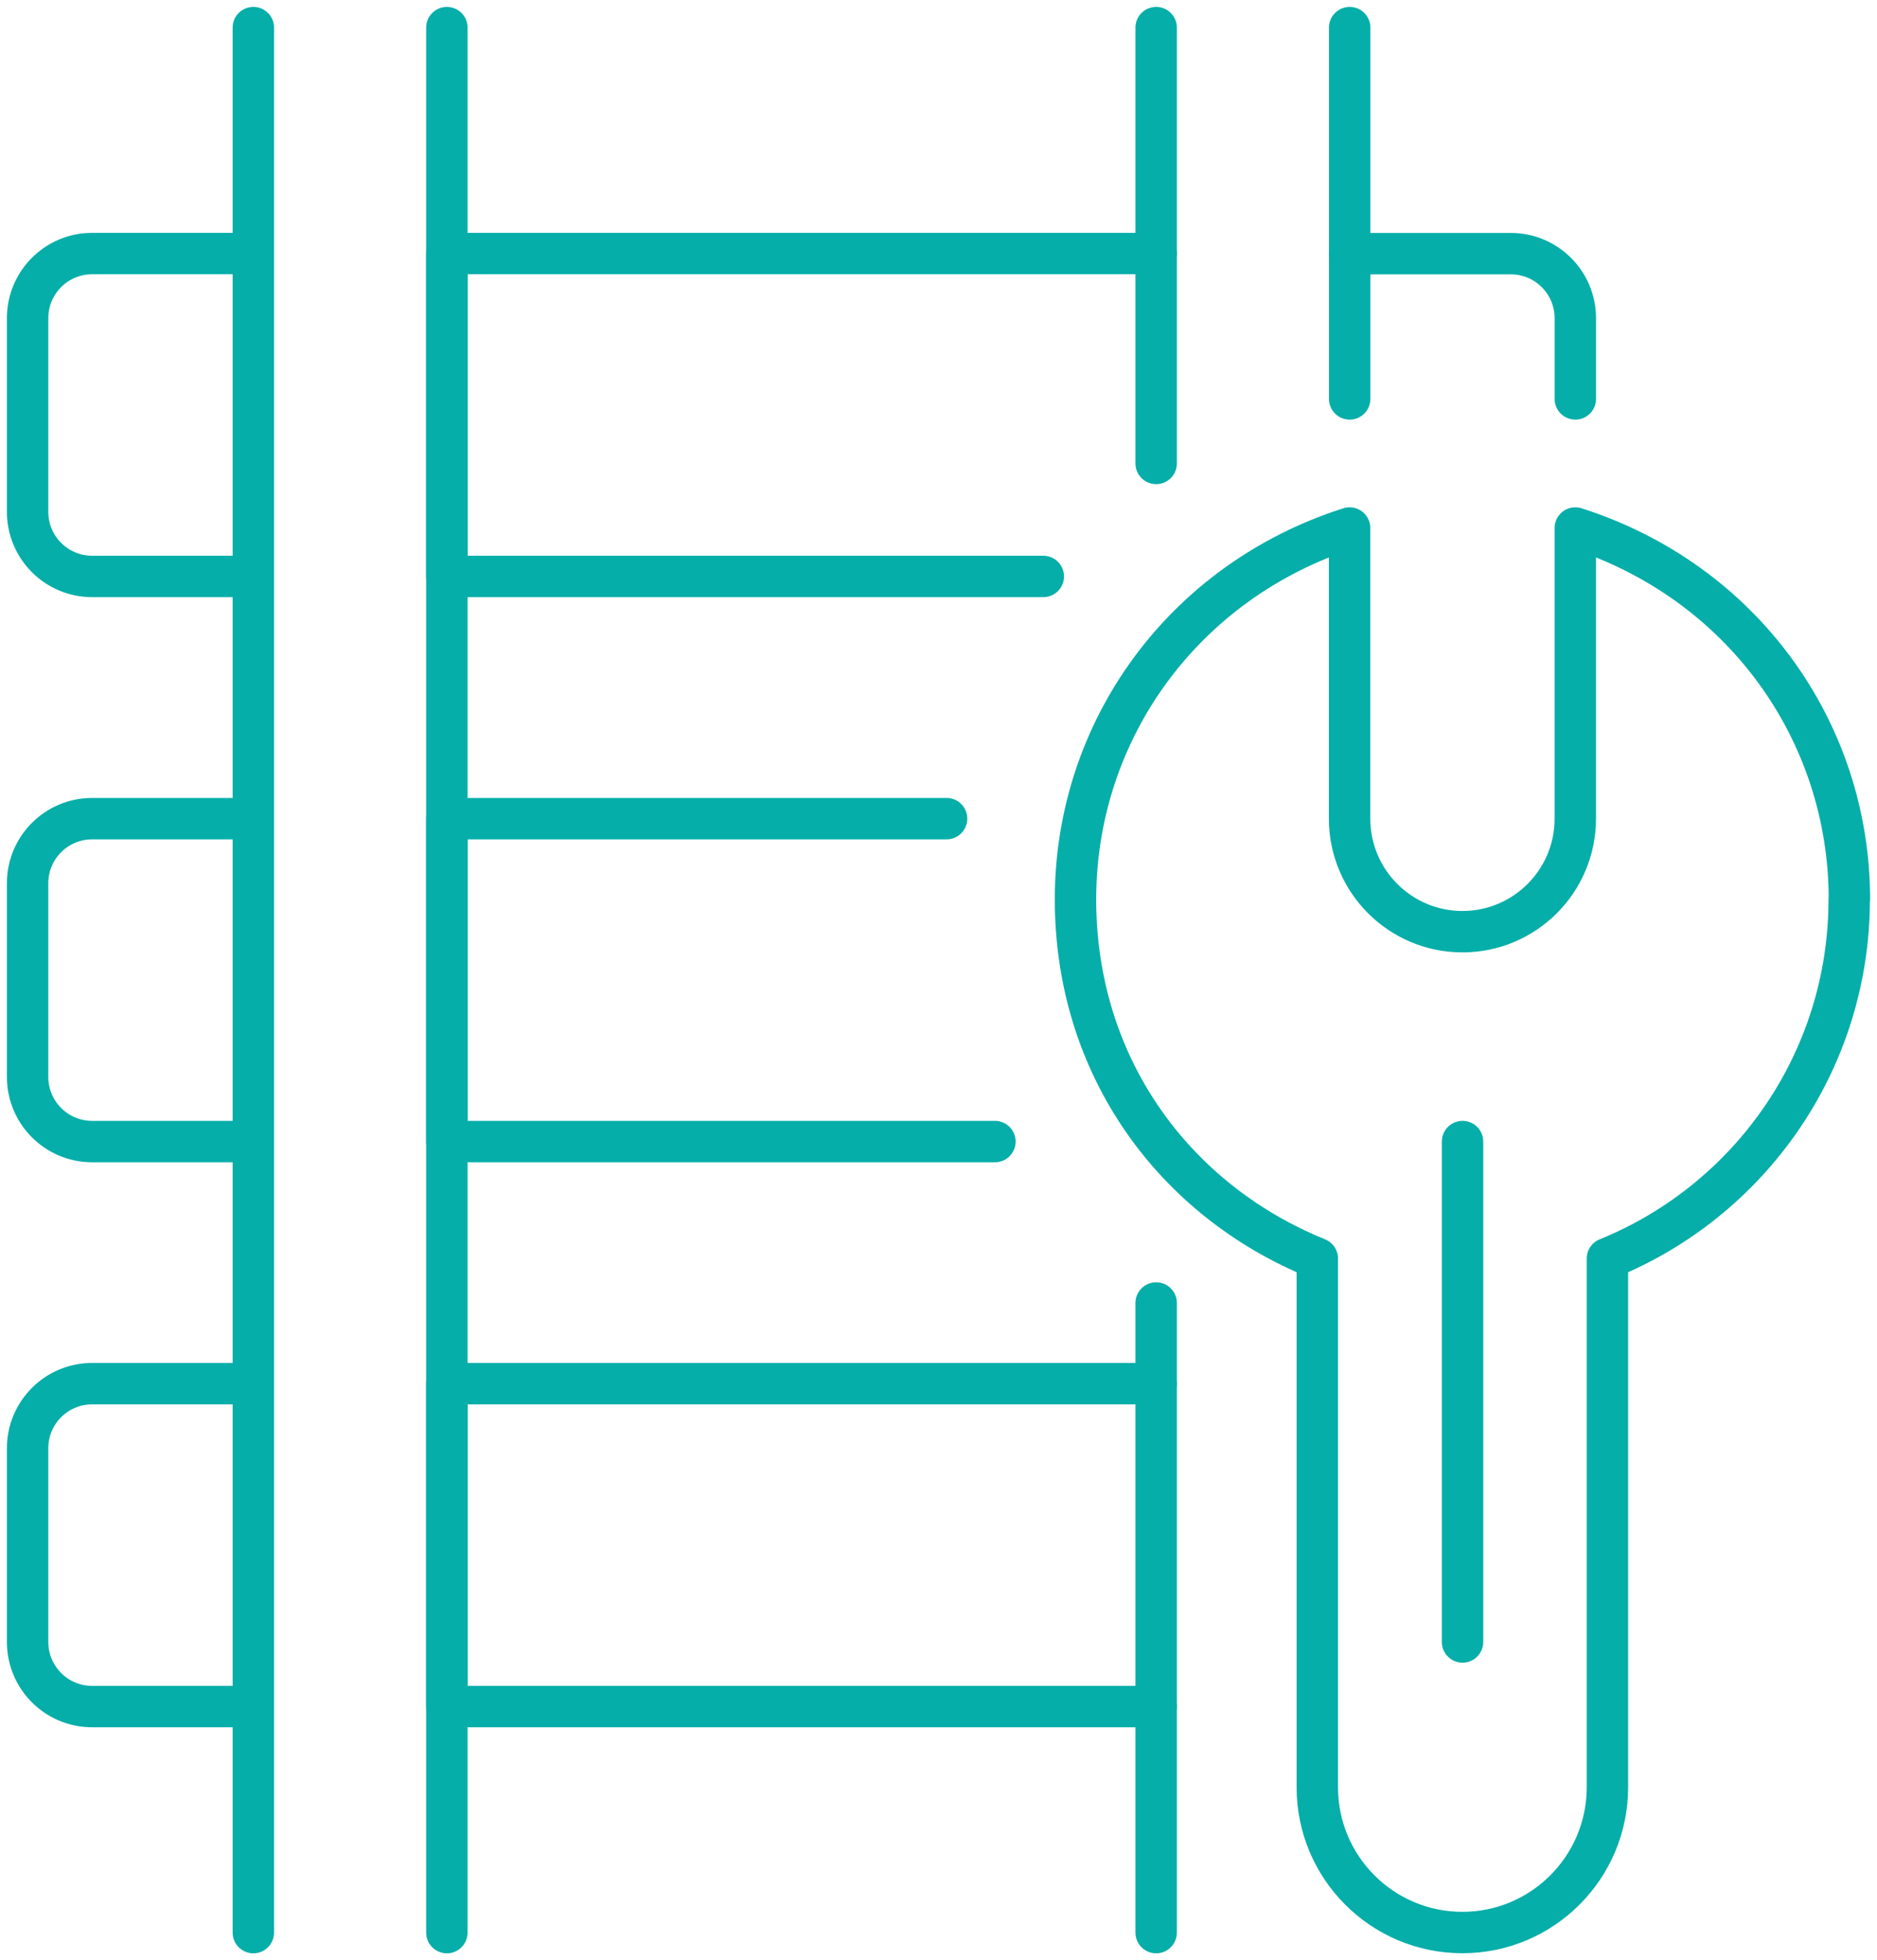<svg xmlns="http://www.w3.org/2000/svg" width="68" height="71" viewBox="0 0 68 71" fill="none"><path d="M9.178 9.184H3.337C2.048 9.184 1 10.23 1 11.524V18.54C1 19.83 2.045 20.879 3.337 20.879H9.178" stroke="#06AEA9" stroke-width="1.5" stroke-linecap="round" stroke-linejoin="round"></path><path d="M9.178 70V1" stroke="#06AEA9" stroke-width="1.5" stroke-linecap="round" stroke-linejoin="round"></path><path d="M16.189 1V70" stroke="#06AEA9" stroke-width="1.5" stroke-linecap="round" stroke-linejoin="round"></path><path d="M9.178 50.117H3.337C2.048 50.117 1 51.163 1 52.457V59.473C1 60.764 2.045 61.813 3.337 61.813H9.178" stroke="#06AEA9" stroke-width="1.5" stroke-linecap="round" stroke-linejoin="round"></path><path d="M9.178 29.652H3.337C2.048 29.652 1 30.698 1 31.992V39.008C1 40.298 2.045 41.348 3.337 41.348H9.178" stroke="#06AEA9" stroke-width="1.5" stroke-linecap="round" stroke-linejoin="round"></path><path d="M41.885 16.786V1" stroke="#06AEA9" stroke-width="1.5" stroke-linecap="round" stroke-linejoin="round"></path><path d="M41.885 70V47.195" stroke="#06AEA9" stroke-width="1.5" stroke-linecap="round" stroke-linejoin="round"></path><path d="M48.896 1V14.449" stroke="#06AEA9" stroke-width="1.5" stroke-linecap="round" stroke-linejoin="round"></path><path d="M41.885 50.117H16.189V61.813H41.885" stroke="#06AEA9" stroke-width="1.5" stroke-linecap="round" stroke-linejoin="round"></path><path d="M34.293 29.652H16.189V41.348H36.045" stroke="#06AEA9" stroke-width="1.5" stroke-linecap="round" stroke-linejoin="round"></path><path d="M41.885 9.184H16.189V20.879H37.797" stroke="#06AEA9" stroke-width="1.5" stroke-linecap="round" stroke-linejoin="round"></path><path d="M57.071 14.449V11.527C57.071 10.236 56.026 9.187 54.734 9.187H48.893" stroke="#06AEA9" stroke-width="1.5" stroke-linecap="round" stroke-linejoin="round"></path><path d="M67 32.575C67 26.465 63.1 21.051 57.07 19.125V29.652C57.07 31.913 55.239 33.746 52.982 33.746C50.724 33.746 48.893 31.913 48.893 29.652V19.125C42.864 21.051 38.963 26.465 38.963 32.575C38.963 38.684 42.589 43.502 47.723 45.584V64.735C47.723 67.64 50.076 69.997 52.978 69.997C55.88 69.997 58.234 67.64 58.234 64.735V45.584C63.371 43.502 66.993 38.462 66.993 32.575H67Z" stroke="#06AEA9" stroke-width="1.5" stroke-linecap="round" stroke-linejoin="round"></path><path d="M52.985 41.348V59.473" stroke="#06AEA9" stroke-width="1.5" stroke-linecap="round" stroke-linejoin="round"></path></svg>